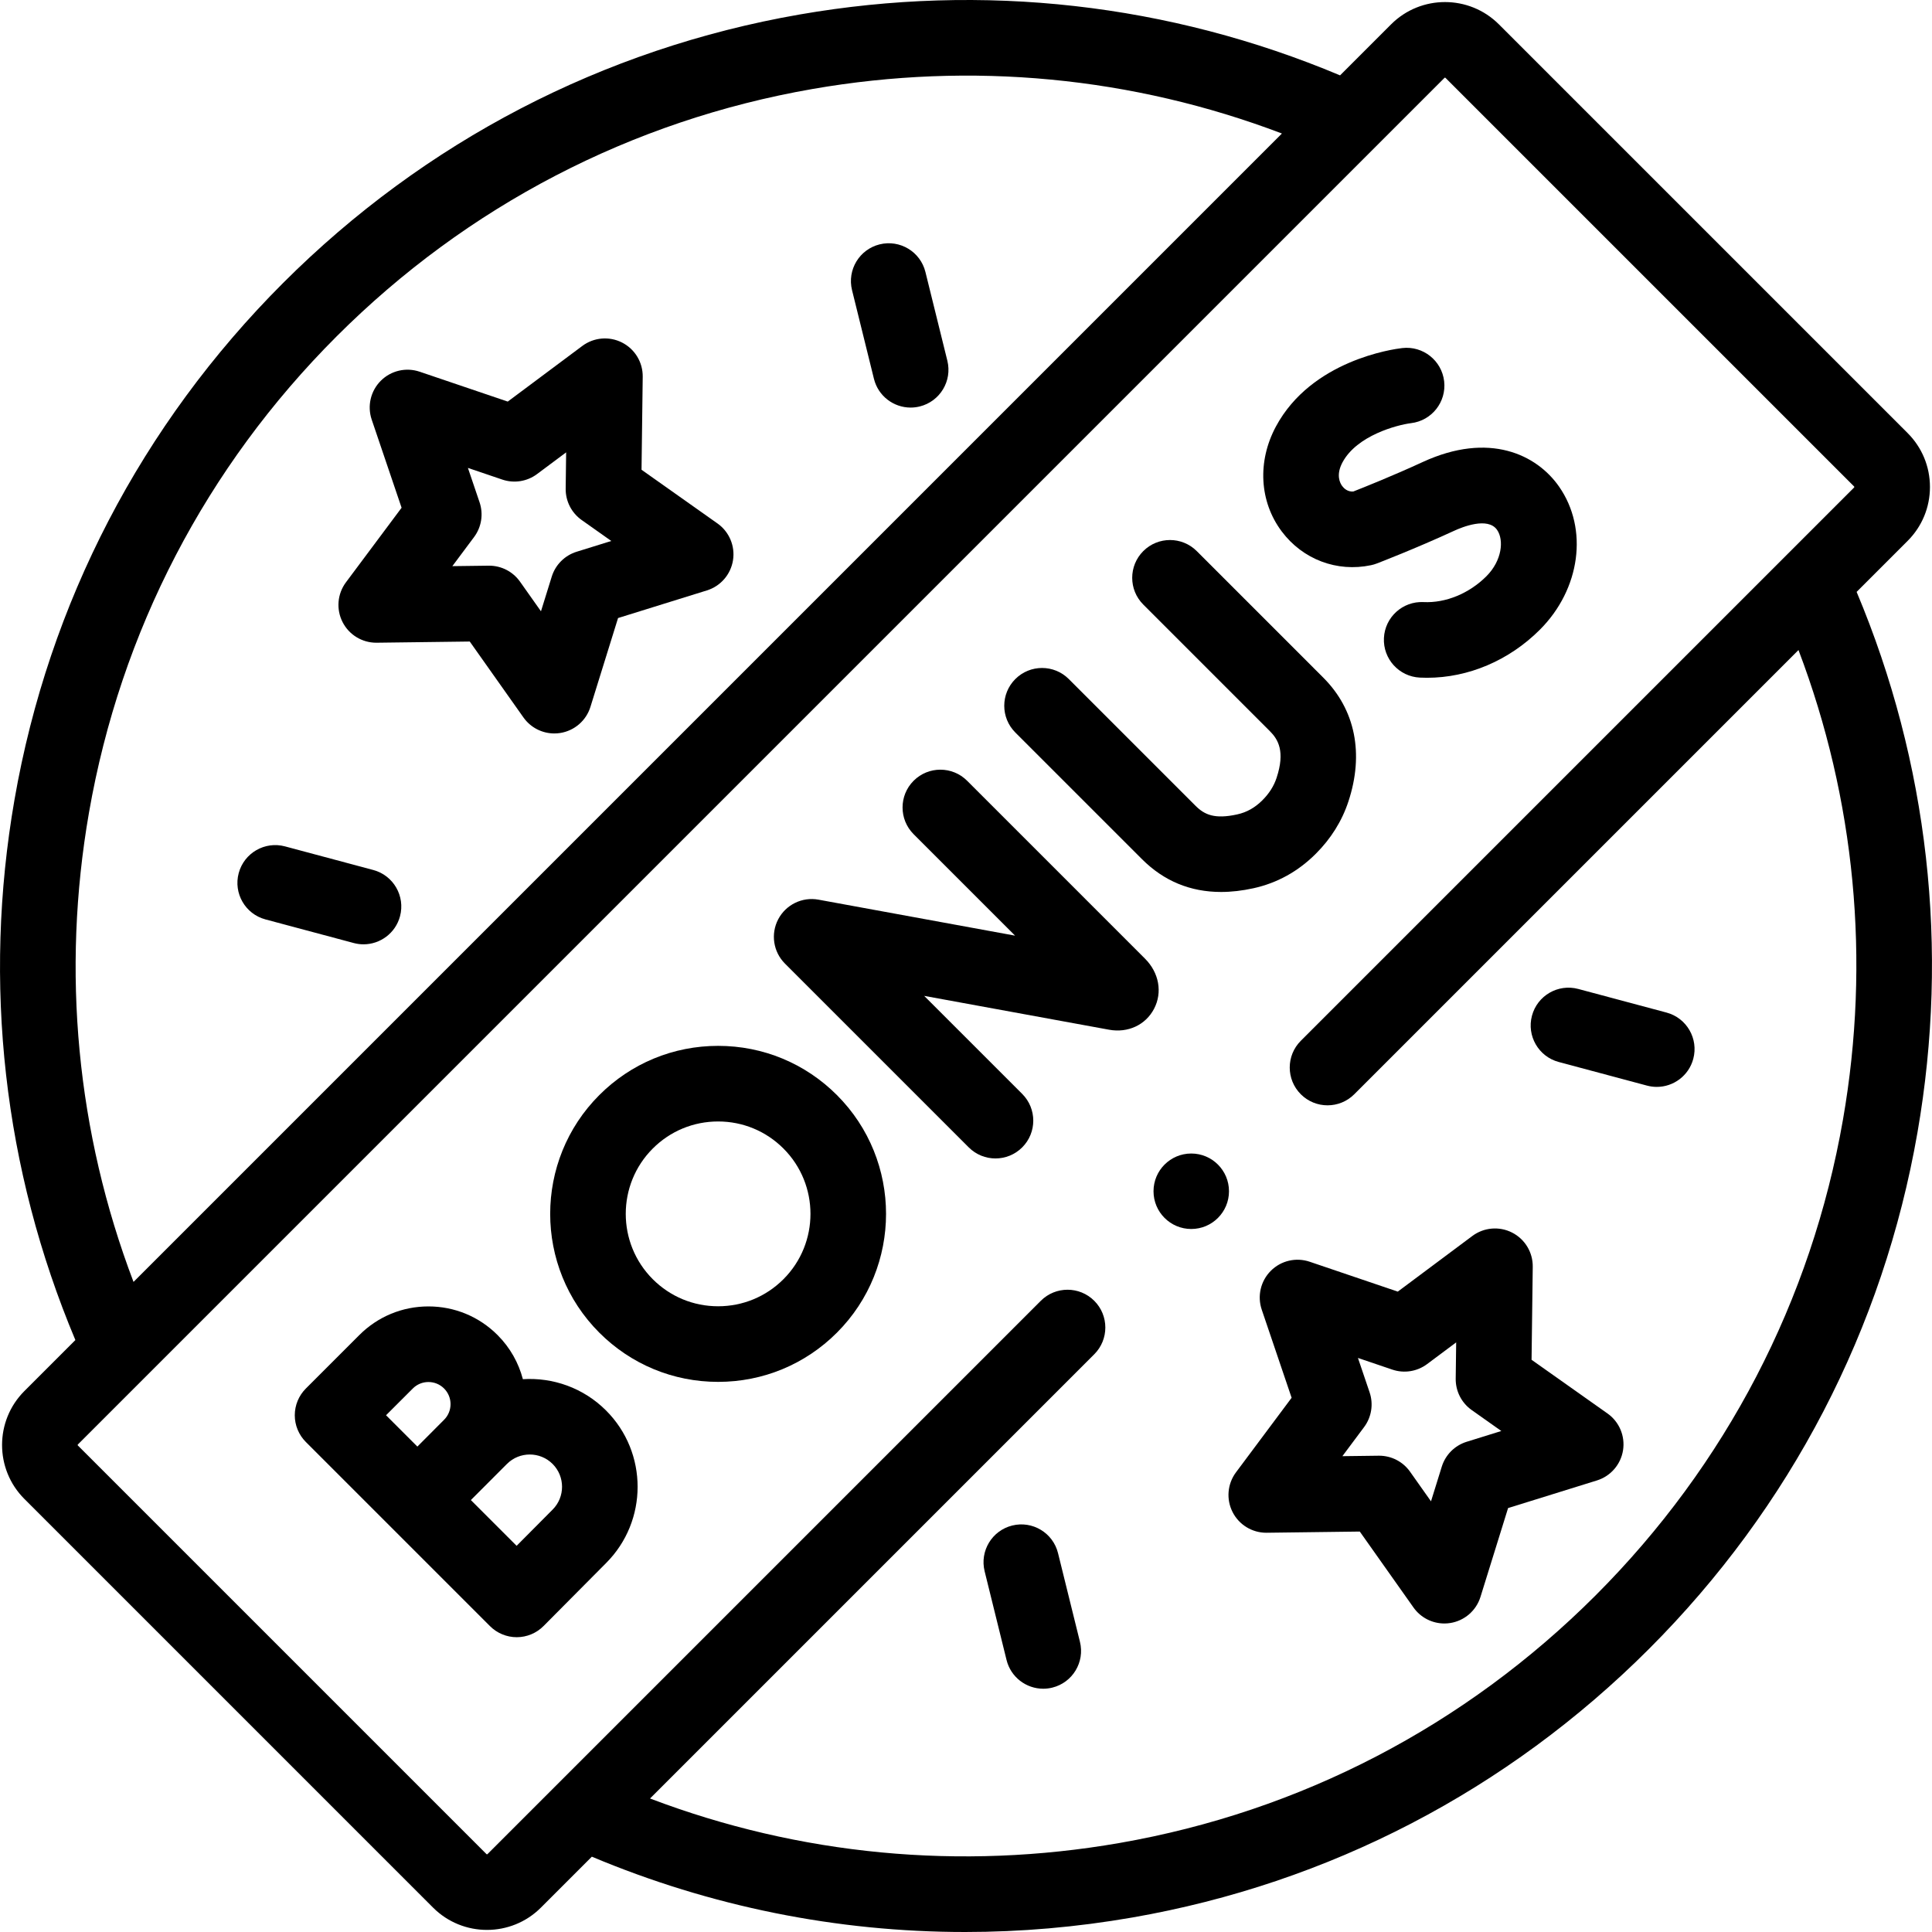 <svg id="Capa_1" enable-background="new 0 0 512 512" height="512" viewBox="0 0 512 512" width="512" xmlns="http://www.w3.org/2000/svg"><g><path d="m303.445 254.059-47.154-47.154c-3.912-3.91-10.255-3.91-14.168 0-3.912 3.912-3.913 10.256 0 14.168l26.884 26.883-52.1-9.536c-4.312-.792-8.638 1.318-10.674 5.2-2.037 3.883-1.313 8.639 1.787 11.739l48.707 48.707c1.956 1.956 4.52 2.934 7.084 2.934s5.128-.978 7.084-2.934c3.912-3.912 3.912-10.256 0-14.168l-25.983-25.982 49.018 8.971c4.996.911 9.666-1.267 11.903-5.537 2.276-4.349 1.338-9.565-2.388-13.291z"/><path d="m138.568 365.498c-1.126-4.288-3.359-8.343-6.714-11.698-4.891-4.893-11.395-7.586-18.313-7.586s-13.421 2.693-18.313 7.586l-14.174 14.174c-1.879 1.878-2.934 4.427-2.934 7.084s1.056 5.206 2.934 7.084l48.798 48.798c1.879 1.879 4.427 2.934 7.084 2.934h.022c2.664-.006 5.217-1.073 7.093-2.965.001-.002 12.97-13.086 16.561-16.677 11.148-11.149 11.148-29.289 0-40.438-6.038-6.037-14.126-8.798-22.044-8.296zm-29.171 2.469c1.107-1.107 2.579-1.717 4.144-1.717 1.566 0 3.038.609 4.145 1.717 2.286 2.285 2.286 6.004.001 8.289-1.044 1.044-7.079 7.104-7.079 7.104l-8.303-8.303zm37.048 32.097c-1.782 1.782-5.865 5.892-9.538 9.594l-12.124-12.123c.637-.642 9.56-9.573 9.56-9.573 3.336-3.336 8.766-3.336 12.102 0 3.337 3.336 3.337 8.766 0 12.102z"/><path d="m363.336 149.783c.517-.109 1.024-.258 1.517-.447.41-.158 10.164-3.902 20.565-8.697 2.036-.939 8.871-3.731 11.317-.223 1.872 2.686 1.326 8.148-2.819 12.294-4.577 4.579-10.809 7.135-16.661 6.848-5.528-.267-10.226 3.987-10.499 9.513-.272 5.526 3.987 10.226 9.513 10.499.64.031 1.28.047 1.92.047 10.935 0 21.736-4.581 29.895-12.741 10.762-10.762 12.902-26.707 5.088-37.917-5.912-8.482-18.511-14.645-36.144-6.516-7.973 3.676-15.744 6.774-18.391 7.811-1.527.109-2.483-.836-2.938-1.445-.577-.771-1.725-2.928.084-6.298 3.814-7.102 14.405-9.896 18.175-10.375 5.473-.656 9.391-5.615 8.758-11.095-.634-5.496-5.605-9.433-11.101-8.803-2.435.281-24.064 3.253-33.484 20.794-4.966 9.248-4.38 19.896 1.531 27.789 5.568 7.433 14.64 10.866 23.674 8.962z"/><path d="m302.653 227.7c5.777 5.776 12.794 8.68 20.938 8.68 2.742 0 5.612-.33 8.604-.989 6.259-1.378 11.805-4.444 16.485-9.111 4.037-4.024 6.949-8.687 8.656-13.859 4.192-12.696 1.832-24.356-6.643-32.832l-33.543-33.544c-3.912-3.91-10.255-3.91-14.168 0-3.912 3.912-3.913 10.256 0 14.168l33.543 33.544c2.184 2.183 4.103 5.361 1.784 12.383-.724 2.192-1.959 4.139-3.777 5.952-1.964 1.959-4.139 3.18-6.65 3.732-5.984 1.318-8.67.1-11.063-2.292l-33.578-33.578c-3.912-3.911-10.255-3.911-14.168 0-3.912 3.912-3.912 10.256 0 14.168z"/><path d="m190.307 277.164c-11.893 0-23.074 4.63-31.483 13.04-17.359 17.36-17.359 45.606 0 62.967 8.41 8.41 19.59 13.04 31.483 13.04 11.892 0 23.074-4.63 31.483-13.04 17.36-17.36 17.36-45.606 0-62.967-8.409-8.409-19.591-13.04-31.483-13.04zm17.315 61.839c-4.625 4.625-10.774 7.172-17.315 7.172s-12.69-2.547-17.315-7.172c-9.547-9.547-9.547-25.083 0-34.631 4.625-4.626 10.774-7.172 17.315-7.172s12.69 2.547 17.315 7.172c9.548 9.548 9.548 25.084 0 34.631z"/><path d="m492.026 156.858 13.513-13.513c3.817-3.816 5.919-8.891 5.919-14.289 0-5.397-2.102-10.472-5.918-14.289l-108.311-108.311c-7.879-7.879-20.7-7.879-28.58 0l-13.517 13.517c-45.217-19.009-94.592-24.598-143.245-16.128-52.052 9.06-99.383 33.667-136.876 71.16-37.496 37.496-62.104 84.83-71.164 136.885-8.467 48.651-2.879 98.024 16.129 143.24l-13.519 13.518c-7.878 7.878-7.878 20.699 0 28.579l108.312 108.312c3.94 3.938 9.114 5.907 14.288 5.907 5.175 0 10.35-1.969 14.29-5.908l13.5-13.5c31.497 13.238 65.01 19.962 98.892 19.962 14.763 0 29.598-1.277 44.365-3.847 52.059-9.061 99.394-33.669 136.89-71.165 37.495-37.495 62.102-84.829 71.16-136.885 8.466-48.651 2.878-98.025-16.128-143.245zm-468.44 58.468c8.348-47.967 31.029-91.591 65.593-126.153 34.559-34.56 78.179-57.241 126.144-65.59 42.129-7.331 84.838-3.238 124.4 11.799l-304.338 304.339c-15.036-39.564-19.13-82.269-11.799-124.395zm464.829 81.342c-8.347 47.968-31.027 91.591-65.589 126.152-34.562 34.562-78.187 57.245-126.158 65.594-42.13 7.331-84.838 3.241-124.403-11.793l117.727-117.727c3.912-3.912 3.912-10.256 0-14.168-3.912-3.911-10.256-3.911-14.168 0l-146.643 146.643c-.067.068-.178.068-.245.001l-108.31-108.31c-.068-.068-.068-.178 0-.245l362.191-362.191c.067-.068.177-.068.244 0l108.31 108.31c.058.058.058.186 0 .244l-146.643 146.644c-3.912 3.912-3.912 10.256 0 14.168 3.912 3.911 10.255 3.911 14.168 0l117.721-117.722c15.033 39.566 19.128 82.274 11.798 124.4z"/><path d="m190.141 138.724-20.129-14.235.315-24.652c.049-3.813-2.071-7.323-5.469-9.054-3.398-1.732-7.484-1.384-10.54.897l-19.758 14.745-23.347-7.918c-3.612-1.226-7.605-.293-10.301 2.404-2.696 2.696-3.628 6.69-2.403 10.302l7.917 23.347-14.745 19.759c-2.28 3.056-2.628 7.142-.897 10.539 1.712 3.36 5.162 5.47 8.926 5.47.043 0 .086 0 .129-.001l24.651-.315 14.235 20.129c1.895 2.68 4.959 4.233 8.178 4.233.52 0 1.044-.04 1.569-.123 3.767-.597 6.867-3.279 7.999-6.921l7.318-23.542 23.542-7.319c3.641-1.131 6.324-4.232 6.921-7.999.596-3.766-.998-7.544-4.111-9.746zm-37.33 7.494c-3.149.979-5.614 3.445-6.593 6.593l-2.856 9.188-5.555-7.856c-1.879-2.657-4.93-4.233-8.179-4.233-.043 0-.086 0-.129.001l-9.621.123 5.755-7.712c1.972-2.642 2.517-6.086 1.458-9.208l-3.09-9.113 9.112 3.091c3.122 1.059 6.566.514 9.209-1.459l7.711-5.754-.123 9.621c-.042 3.297 1.54 6.404 4.233 8.308l7.856 5.555z"/><path d="m426.008 374.591-20.129-14.235.315-24.652c.049-3.814-2.072-7.324-5.469-9.054-3.396-1.732-7.483-1.383-10.539.897l-19.758 14.745-23.347-7.918c-3.612-1.224-7.605-.294-10.301 2.404-2.697 2.696-3.629 6.69-2.404 10.301l7.917 23.348-14.745 19.759c-2.28 3.056-2.628 7.142-.897 10.539 1.712 3.36 5.162 5.47 8.926 5.47.043 0 .086 0 .129-.001l24.652-.315 14.235 20.129c1.896 2.68 4.959 4.234 8.178 4.233.52 0 1.045-.04 1.569-.123 3.766-.597 6.867-3.279 7.999-6.921l7.318-23.543 23.542-7.318c3.641-1.131 6.324-4.232 6.921-7.999.594-3.766-.999-7.544-4.112-9.746zm-37.33 7.495c-3.149.978-5.614 3.444-6.593 6.592l-2.856 9.188-5.555-7.856c-1.879-2.657-4.93-4.233-8.179-4.233-.043 0-.086 0-.129.001l-9.621.123 5.755-7.712c1.972-2.642 2.517-6.086 1.458-9.209l-3.09-9.111 9.112 3.091c3.123 1.06 6.567.513 9.209-1.459l7.711-5.755-.123 9.621c-.042 3.297 1.54 6.404 4.233 8.308l7.855 5.555z"/><path d="m98.919 230.557-23.393-6.258c-5.343-1.426-10.836 1.744-12.267 7.089-1.43 5.345 1.744 10.837 7.088 12.266l23.393 6.258c.867.232 1.738.343 2.595.343 4.424 0 8.473-2.955 9.671-7.432 1.431-5.344-1.743-10.836-7.087-12.266z"/><path d="m245.248 72.082c-1.326-5.372-6.756-8.646-12.128-7.323-5.371 1.327-8.65 6.757-7.323 12.128l5.808 23.508c1.128 4.565 5.218 7.617 9.718 7.617.795 0 1.604-.095 2.411-.294 5.371-1.327 8.65-6.757 7.323-12.128z"/><path d="m441.647 268.341-23.393-6.258c-5.345-1.425-10.837 1.744-12.267 7.089s1.744 10.836 7.088 12.266l23.393 6.258c.867.232 1.738.343 2.595.343 4.424 0 8.473-2.955 9.671-7.432 1.431-5.344-1.743-10.837-7.087-12.266z"/><path d="m280.389 411.6c-1.327-5.372-6.758-8.648-12.128-7.323-5.371 1.327-8.65 6.757-7.323 12.128l5.808 23.508c1.128 4.565 5.218 7.617 9.718 7.617.795 0 1.604-.095 2.411-.294 5.371-1.327 8.65-6.757 7.323-12.128z"/><circle cx="315.694" cy="315.694" r="10"/></g></svg>